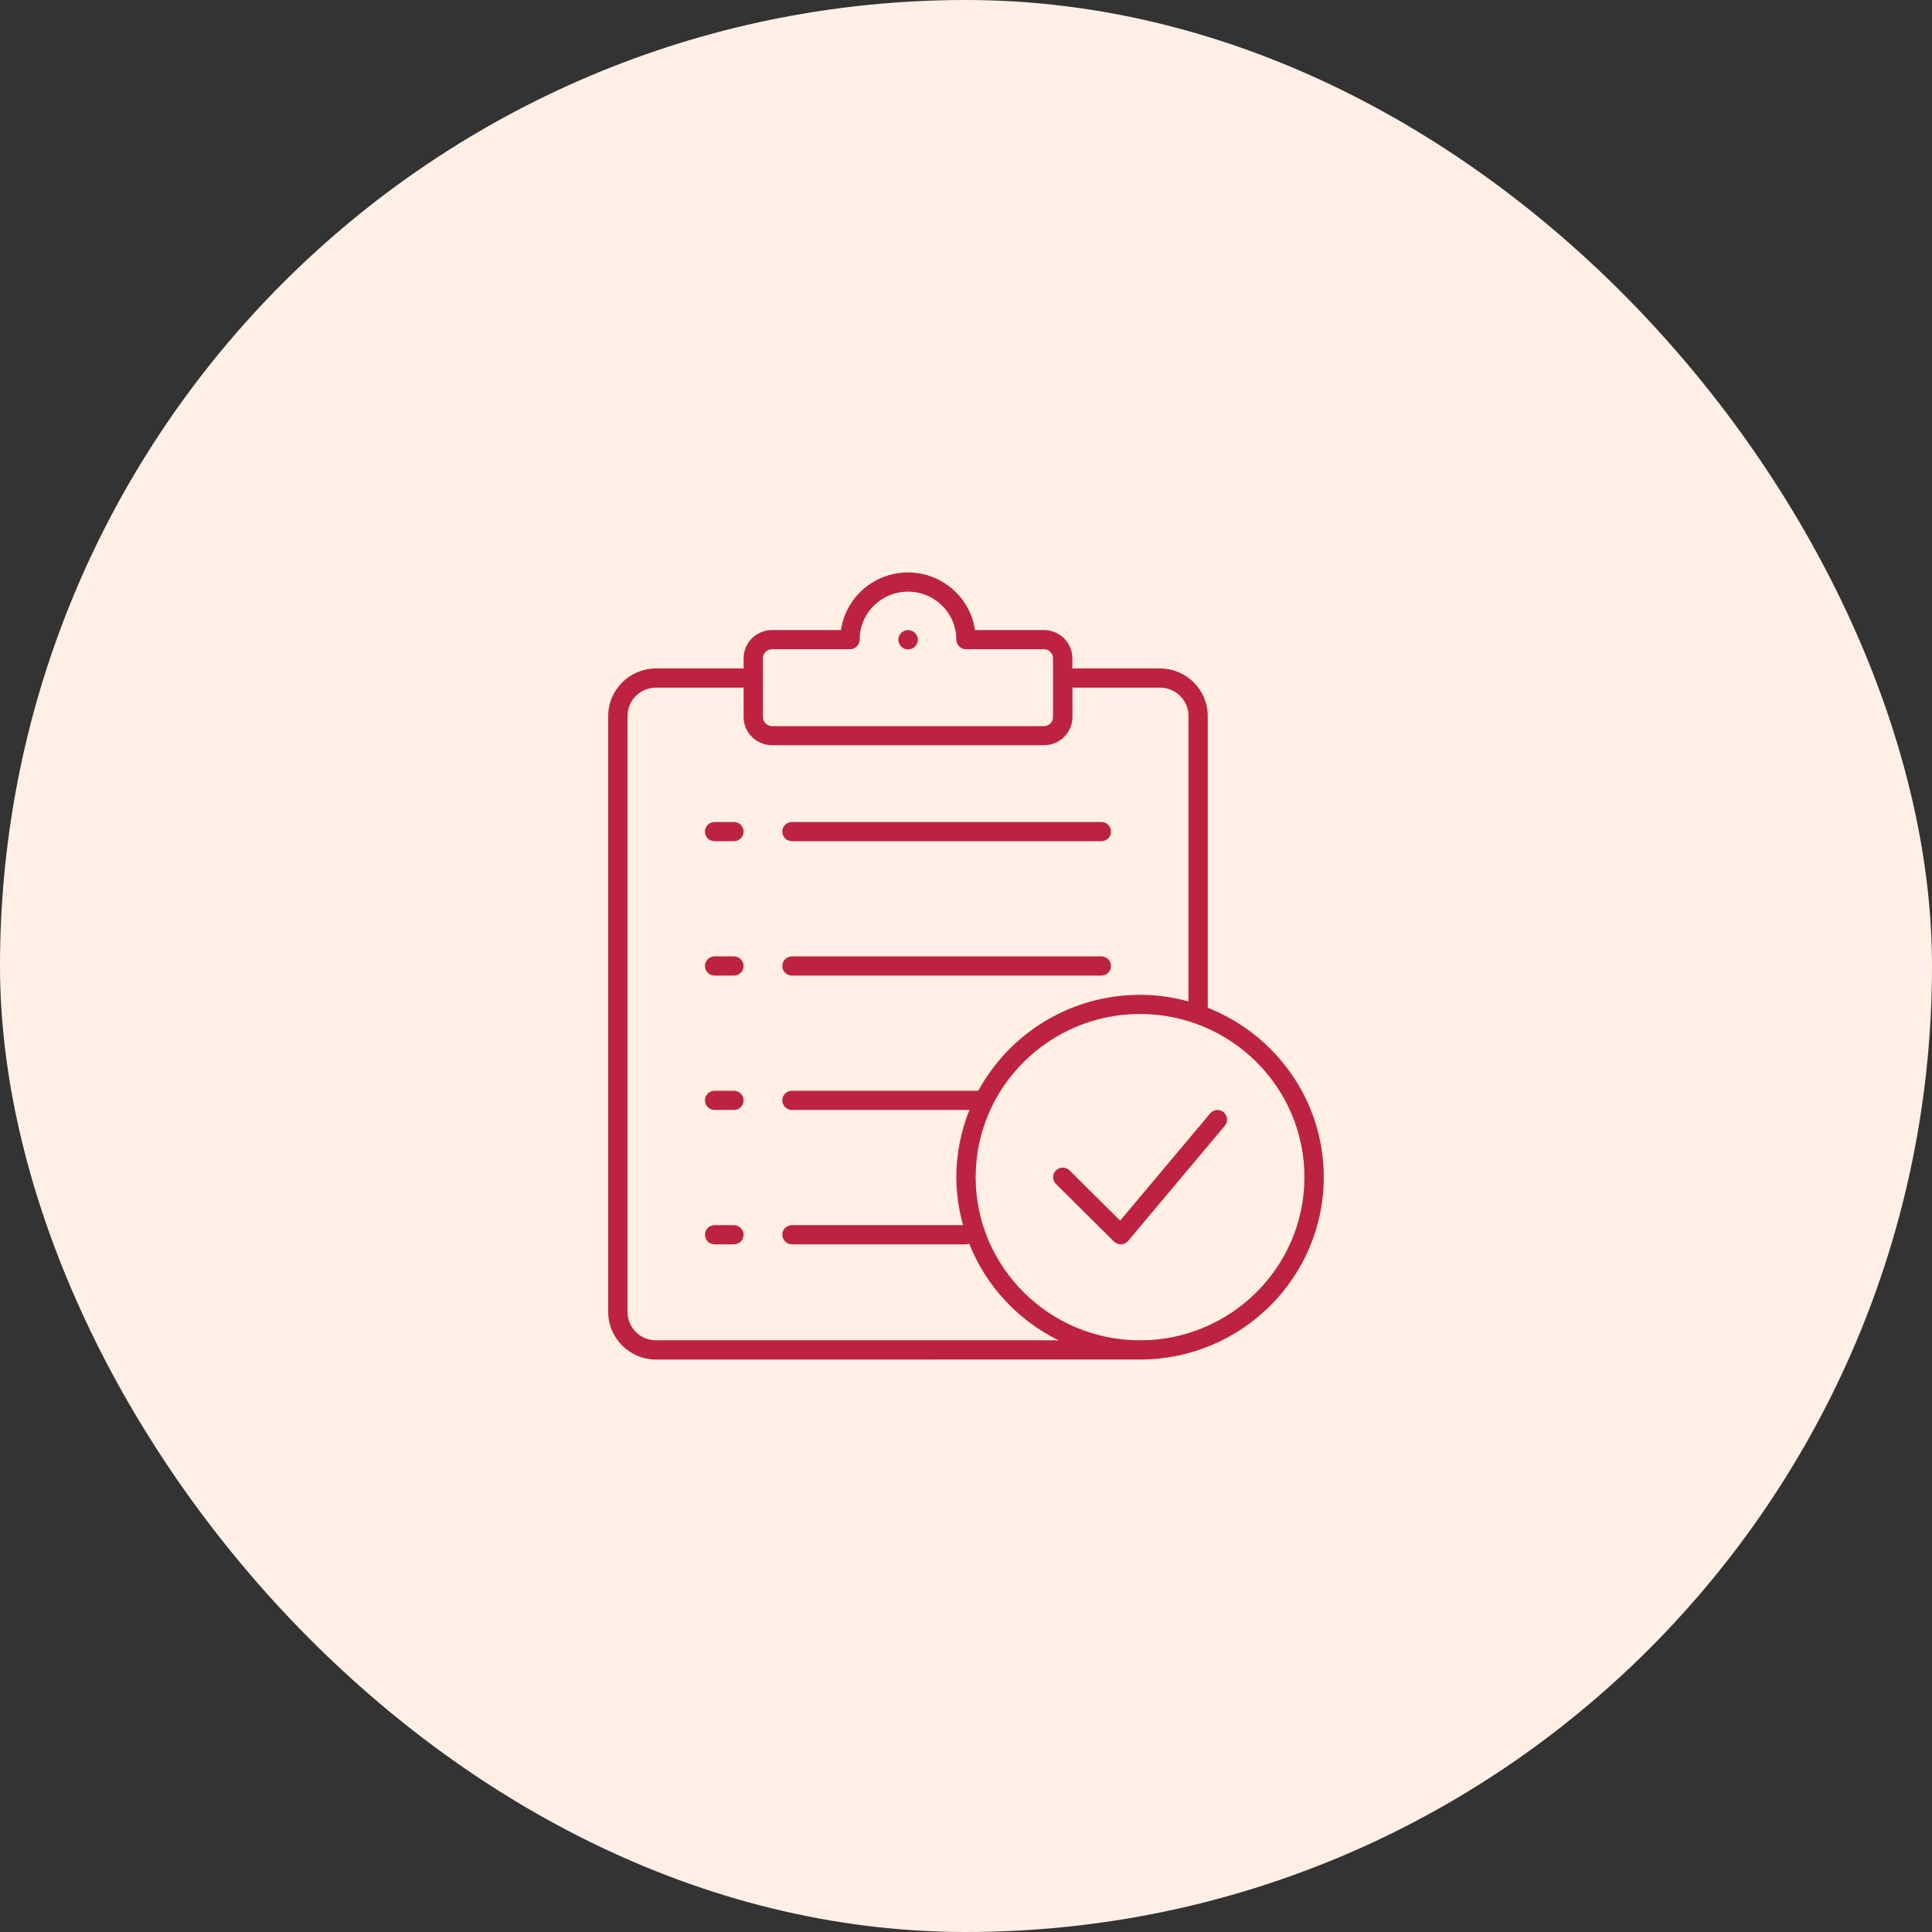 <svg width="54" height="54" viewBox="0 0 54 54" fill="none" xmlns="http://www.w3.org/2000/svg">
<rect x="0" y="0" width="54" height="54" fill="#333333" stroke="none"/>
<rect width="54" height="54" rx="27" fill="#FFEFE5"/>
<path d="M33.757 28.167V20.009C33.757 19.279 33.157 18.683 32.421 18.683H29.973V18.399C29.973 17.964 29.616 17.61 29.178 17.61H27.251C27.119 16.7 26.329 16 25.378 16C24.427 16 23.637 16.7 23.506 17.61H21.579C21.141 17.61 20.784 17.964 20.784 18.399V18.683H18.335C17.6 18.683 17 19.278 17 20.009V36.674C17 37.404 17.6 38 18.335 38L31.865 37.999C34.697 37.999 37 35.713 37 32.902C37 30.755 35.654 28.917 33.757 28.167ZM21.324 18.399C21.324 18.259 21.438 18.146 21.579 18.146H23.757C23.906 18.146 24.027 18.026 24.027 17.878C24.027 17.137 24.632 16.537 25.378 16.537C26.125 16.537 26.73 17.137 26.73 17.878C26.73 18.026 26.851 18.146 27 18.146H29.178C29.318 18.146 29.432 18.259 29.432 18.399V20.043C29.432 20.182 29.318 20.296 29.178 20.296H21.579C21.438 20.293 21.324 20.179 21.324 20.04L21.324 18.399ZM18.335 37.462C17.897 37.462 17.54 37.108 17.54 36.673V20.009C17.54 19.574 17.897 19.22 18.335 19.22H20.784V20.04C20.784 20.475 21.14 20.829 21.579 20.829H29.181C29.619 20.829 29.976 20.475 29.976 20.04V19.22H32.424C32.862 19.22 33.219 19.574 33.219 20.009V27.99C32.783 27.872 32.332 27.805 31.865 27.805C29.914 27.805 28.213 28.891 27.343 30.487H22.135C21.986 30.487 21.865 30.608 21.865 30.756C21.865 30.903 21.986 31.024 22.135 31.024H27.095C26.862 31.607 26.73 32.239 26.73 32.902C26.73 33.366 26.797 33.813 26.917 34.243H22.135C21.986 34.243 21.865 34.364 21.865 34.511C21.865 34.659 21.986 34.78 22.135 34.78H27C27.033 34.78 27.059 34.771 27.089 34.761C27.556 35.939 28.451 36.902 29.586 37.462L18.335 37.462ZM31.865 37.462C29.332 37.462 27.27 35.416 27.27 32.902C27.27 30.388 29.332 28.341 31.865 28.341C34.398 28.341 36.459 30.388 36.459 32.902C36.459 35.416 34.398 37.462 31.865 37.462ZM34.2 31.085C34.314 31.18 34.33 31.349 34.235 31.464L31.532 34.683C31.484 34.742 31.413 34.778 31.338 34.78H31.327C31.257 34.78 31.187 34.752 31.135 34.702L29.514 33.092C29.408 32.988 29.408 32.819 29.514 32.714C29.619 32.609 29.789 32.609 29.895 32.714L31.308 34.117L33.822 31.123C33.916 31.008 34.084 30.991 34.2 31.085ZM21.865 23.244C21.865 23.096 21.986 22.975 22.135 22.975H30.784C30.933 22.975 31.054 23.096 31.054 23.244C31.054 23.391 30.933 23.512 30.784 23.512H22.135C21.986 23.512 21.865 23.391 21.865 23.244ZM20.784 30.756C20.784 30.903 20.662 31.024 20.513 31.024H19.973C19.824 31.024 19.703 30.903 19.703 30.756C19.703 30.608 19.824 30.487 19.973 30.487H20.513C20.662 30.487 20.784 30.608 20.784 30.756ZM20.784 23.244C20.784 23.391 20.662 23.512 20.513 23.512H19.973C19.824 23.512 19.703 23.391 19.703 23.244C19.703 23.096 19.824 22.975 19.973 22.975H20.513C20.662 22.975 20.784 23.096 20.784 23.244ZM21.865 27C21.865 26.852 21.986 26.731 22.135 26.731H30.784C30.933 26.731 31.054 26.852 31.054 27C31.054 27.147 30.933 27.268 30.784 27.268H22.135C21.986 27.268 21.865 27.147 21.865 27ZM20.784 27C20.784 27.147 20.662 27.268 20.513 27.268H19.973C19.824 27.268 19.703 27.147 19.703 27C19.703 26.852 19.824 26.731 19.973 26.731H20.513C20.662 26.731 20.784 26.852 20.784 27ZM20.784 34.511C20.784 34.659 20.662 34.78 20.513 34.78H19.973C19.824 34.78 19.703 34.659 19.703 34.511C19.703 34.364 19.824 34.243 19.973 34.243H20.513C20.662 34.243 20.784 34.364 20.784 34.511ZM25.108 17.881C25.108 17.733 25.233 17.61 25.381 17.61C25.53 17.61 25.655 17.733 25.655 17.881C25.655 18.029 25.53 18.153 25.381 18.153C25.233 18.152 25.108 18.028 25.108 17.881Z" fill="#BD2340"/>
</svg>
